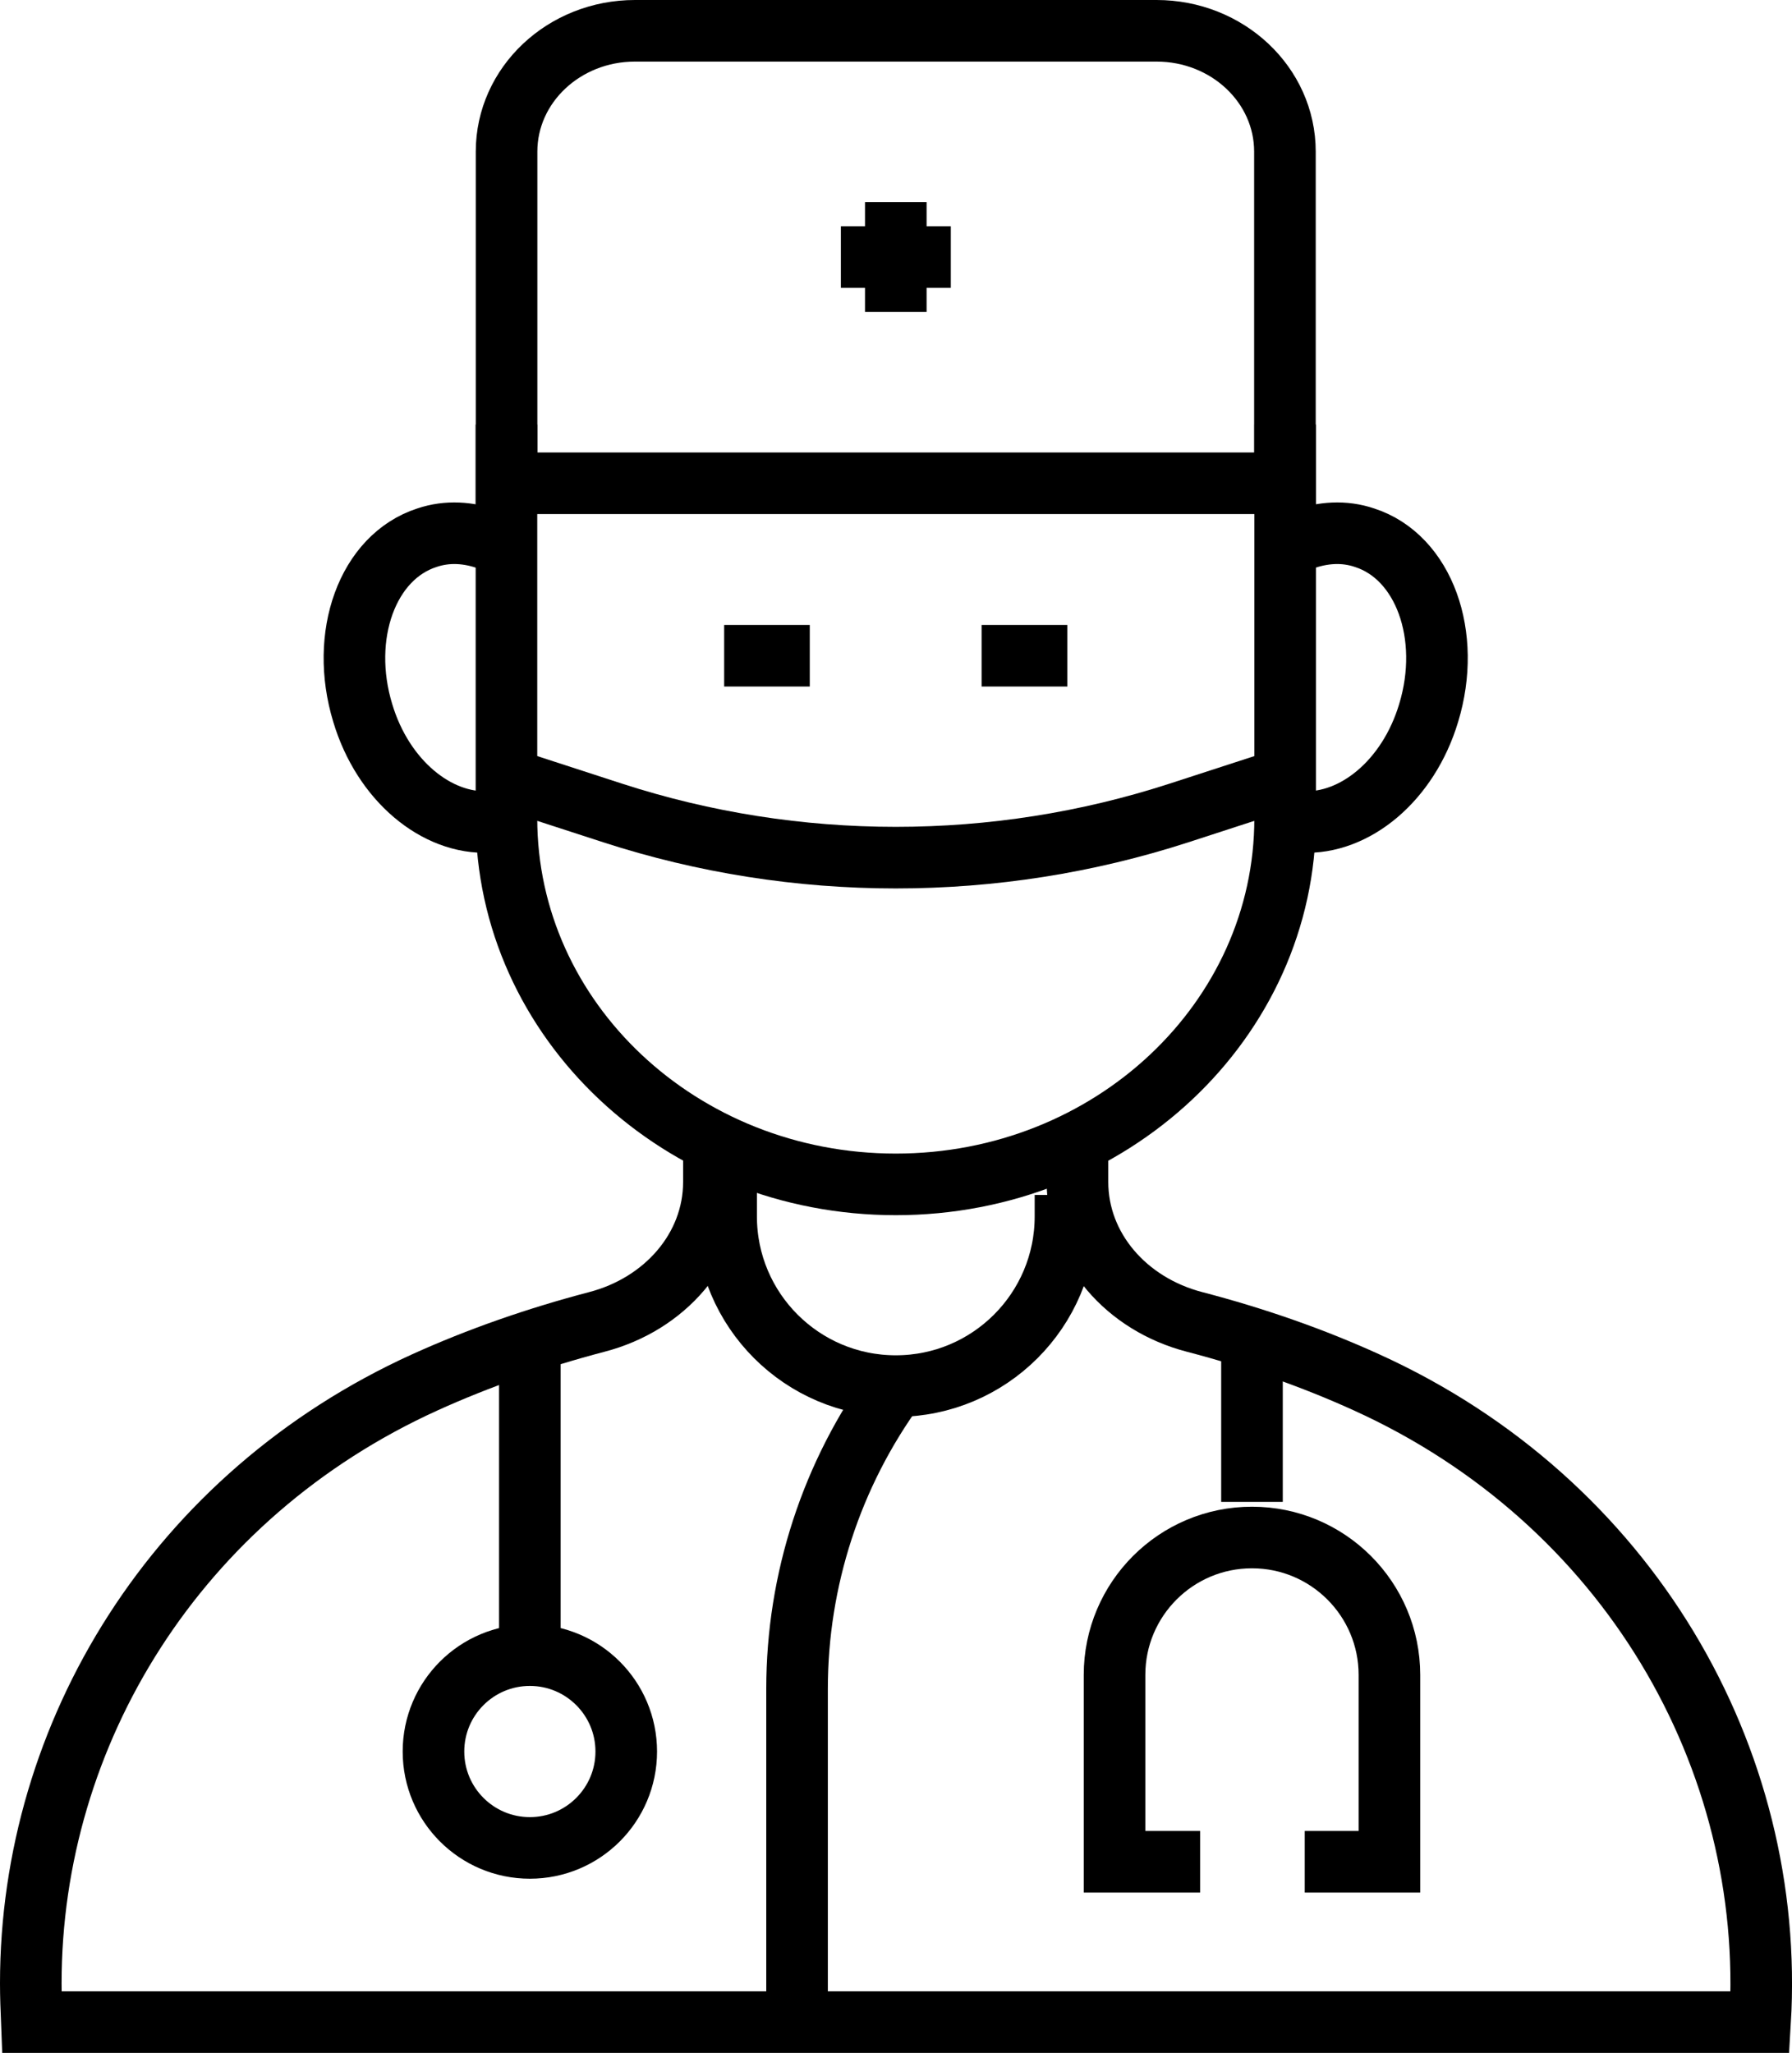 <?xml version="1.0" encoding="UTF-8"?>
<svg id="Layer_2" data-name="Layer 2" xmlns="http://www.w3.org/2000/svg" viewBox="0 0 174.58 200">
  <defs>
    <style>
      .cls-1 {
        fill: none;
        stroke: #000;
        stroke-miterlimit: 10;
        stroke-width: 6px;
      }
    </style>
  </defs>
  <g id="Layer_2-2" data-name="Layer 2">
    <g>
      <path class="cls-1" d="M126.87,52.58c1.98-.73,4.08-.87,6.06-.2,5.81,1.87,8.55,9.54,6.25,17.08-1.98,6.6-7.21,10.87-12.32,10.61"/>
      <path class="cls-1" d="M47.66,52.58c-1.98-.73-4.08-.87-6.06-.2-5.81,1.87-8.56,9.54-6.26,17.08,1.98,6.6,7.21,10.87,12.32,10.61"/>
      <g>
        <line class="cls-1" x1="95.63" y1="63.88" x2="103.98" y2="63.88"/>
        <line class="cls-1" x1="70.55" y1="63.88" x2="78.89" y2="63.88"/>
      </g>
      <path class="cls-1" d="M103.8,116.41v2.09c0,9.13-7.4,16.53-16.53,16.53h0c-9.13,0-16.53-7.4-16.53-16.53v-4.47"/>
      <path class="cls-1" d="M104.97,111.31v3.83c0,6.45,4.75,11.91,11.41,13.64,5.9,1.54,11.51,3.5,16.76,5.89,25.42,11.54,39.88,36.54,38.33,62.32H3.1c-.05-1.26-.1-2.52-.1-3.78,0-24.39,14.21-47.56,38.38-58.54,5.25-2.38,10.86-4.34,16.76-5.89,6.65-1.73,11.41-7.19,11.41-13.64v-3.83"/>
      <path class="cls-1" d="M125.2,41.36v38.36c0,19.69-16.99,35.66-37.93,35.66s-37.93-15.97-37.93-35.66v-38.36"/>
      <path class="cls-1" d="M100.53,47.08h24.65V14.77c0-6.5-5.6-11.77-12.51-11.77h-50.81c-6.91,0-12.51,5.27-12.51,11.77v32.31h51.18Z"/>
      <path class="cls-1" d="M87.27,135.02h0c-6.25,8.57-9.62,18.89-9.62,29.5v32.48"/>
      <path class="cls-1" d="M49.35,75.84l10.34,3.36c17.87,5.8,37.29,5.8,55.16,0l10.34-3.36"/>
      <g>
        <line class="cls-1" x1="81.92" y1="25.04" x2="92.63" y2="25.04"/>
        <line class="cls-1" x1="87.27" y1="19.69" x2="87.27" y2="30.39"/>
      </g>
      <path class="cls-1" d="M116.92,181.37h-8.34v-18.2c0-7.4,6-13.39,13.39-13.39h0c7.4,0,13.39,6,13.39,13.39v18.2h-8.25"/>
      <line class="cls-1" x1="121.97" y1="146.31" x2="121.97" y2="131.1"/>
      <circle class="cls-1" cx="51.62" cy="170.63" r="9.39"/>
      <line class="cls-1" x1="51.62" y1="161.24" x2="51.62" y2="131.42"/>
    </g>
  </g>
</svg>